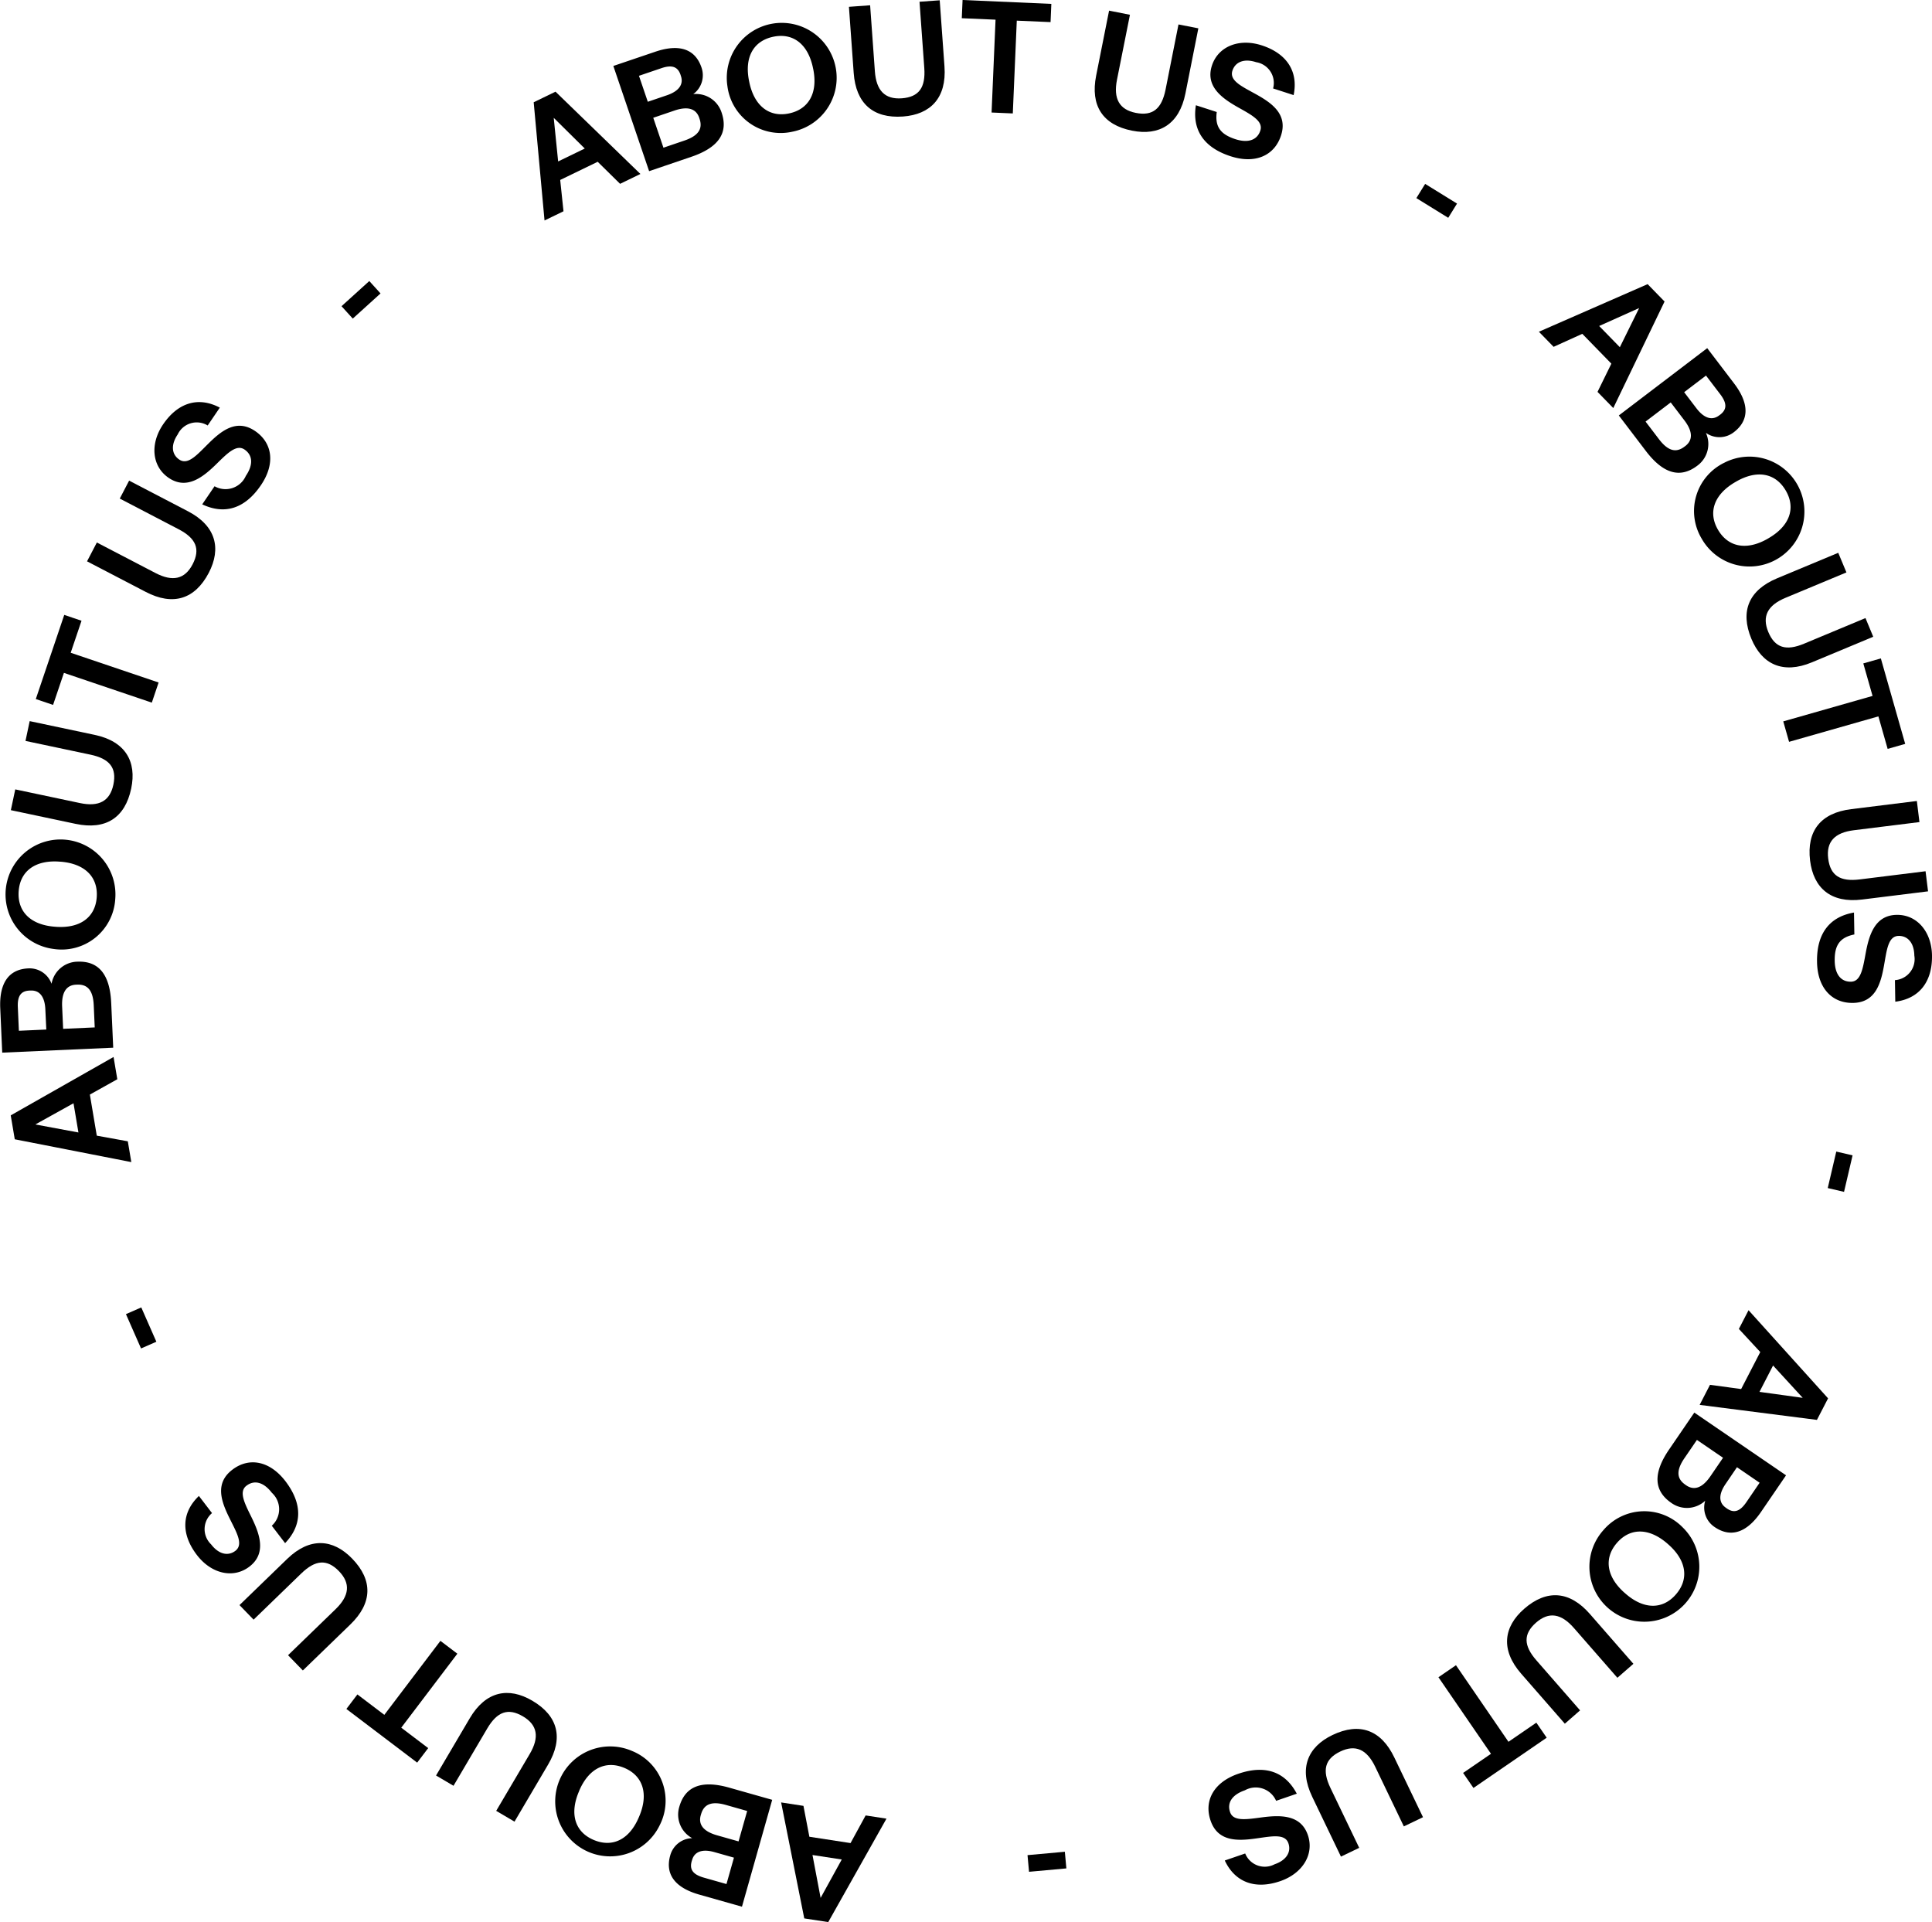 <svg xmlns="http://www.w3.org/2000/svg" width="149.422" height="148.652" viewBox="0 0 149.422 148.652"><path d="M1787.548,247.246l1.688-.819,6.566,6.365-1.572.762-1.732-1.705-2.9,1.406.255,2.422-1.467.711Zm3.95,3.578-2.4-2.373.341,3.372Z" transform="translate(-1746.272 -239.337)"></path><path d="M1800.4,240.766l3.245-1.1c1.85-.63,3.084-.216,3.572,1.217a1.808,1.808,0,0,1-.638,2.062,2.071,2.071,0,0,1,2.194,1.426c.538,1.58-.241,2.706-2.335,3.419l-3.271,1.113Zm4.147,2.266c.919-.313,1.3-.839,1.079-1.488-.2-.711-.66-.9-1.529-.6l-1.715.583.683,2.009Zm1.344,3.506c1.041-.354,1.451-.877,1.176-1.685-.234-.809-.922-.984-1.939-.638l-1.641.558.788,2.315Z" transform="translate(-1752.964 -235.665)"></path><path d="M1818.682,239.735a4.249,4.249,0,1,1,5.015,3.529A4.151,4.151,0,0,1,1818.682,239.735Zm6.633-1.332-.013-.064c-.377-1.837-1.525-2.738-3.059-2.424s-2.265,1.573-1.884,3.436l.013.063c.376,1.838,1.528,2.751,3.061,2.437S1825.7,240.266,1825.316,238.4Z" transform="translate(-1762.424 -233.076)"></path><path d="M1838.788,237.294l-.368-5.111,1.639-.118.367,5.1c.107,1.5.78,2.188,2.083,2.094,1.33-.1,1.848-.833,1.739-2.344l-.369-5.124,1.562-.112.369,5.124c.174,2.426-1.082,3.71-3.212,3.864C1840.275,240.833,1838.956,239.643,1838.788,237.294Z" transform="translate(-1772.763 -231.656)"></path><path d="M1859.242,233.155l-2.611-.113.061-1.409,6.865.3-.06,1.41-2.612-.113-.308,7.176-1.642-.071Z" transform="translate(-1782.246 -231.633)"></path><path d="M1878.193,238.378l1-5.027,1.613.321-1,5.015c-.293,1.472.173,2.317,1.455,2.572,1.307.26,2-.315,2.3-1.8l1-5.04,1.536.3-1,5.04c-.474,2.387-2.027,3.292-4.122,2.876C1878.69,242.185,1877.733,240.689,1878.193,238.378Z" transform="translate(-1793.416 -232.528)"></path><path d="M1894.348,243.363l1.613.523c-.147,1.122.271,1.72,1.441,2.1.984.319,1.691.072,1.93-.666.231-.714-.624-1.182-1.672-1.767-1.266-.71-2.6-1.632-2.073-3.257.483-1.489,2.107-2.132,3.854-1.565,1.932.627,2.844,2.011,2.466,3.847l-1.588-.515a1.628,1.628,0,0,0-1.314-2.031c-.911-.3-1.608-.032-1.832.657-.252.775.734,1.218,1.782,1.8,1.258.693,2.513,1.563,1.977,3.212-.507,1.563-2,2.221-3.895,1.607C1894.873,246.608,1894.056,245.186,1894.348,243.363Z" transform="translate(-1801.857 -235.223)"></path><path d="M1930.667,261.308l2.465,1.523-.68,1.1-2.465-1.523Z" transform="translate(-1820.445 -247.086)"></path><path d="M1958.171,277.484l1.309,1.344-3.966,8.239-1.219-1.251,1.071-2.182-2.248-2.307-2.219,1.005-1.138-1.167Zm-2.149,4.877,1.493-3.028-3.092,1.388Z" transform="translate(-1830.742 -255.509)"></path><path d="M1969.5,287.815l2.078,2.728c1.184,1.555,1.183,2.857-.022,3.774a1.808,1.808,0,0,1-2.158.049,2.073,2.073,0,0,1-.658,2.534c-1.328,1.011-2.643.63-3.984-1.131l-2.093-2.749Zm-3.733,7.038c.666.875,1.292,1.1,1.971.581.693-.479.641-1.188-.009-2.042l-1.051-1.38-1.946,1.481Zm2.9-2.386c.588.772,1.208.967,1.754.551.611-.416.641-.91.084-1.641l-1.1-1.442-1.688,1.286Z" transform="translate(-1837.463 -260.889)"></path><path d="M1977.116,305.533a4.249,4.249,0,1,1-1.75,5.877A4.151,4.151,0,0,1,1977.116,305.533Zm3.374,5.865.056-.033c1.623-.942,2.11-2.317,1.325-3.671s-2.213-1.648-3.858-.693l-.056.033c-1.622.942-2.122,2.323-1.336,3.677S1978.845,312.352,1980.49,311.4Z" transform="translate(-1843.755 -269.747)"></path><path d="M1985.632,322.812l4.729-1.972.633,1.517-4.718,1.967c-1.385.578-1.826,1.435-1.324,2.641.513,1.23,1.377,1.487,2.774.9l4.741-1.977.6,1.445-4.741,1.977c-2.245.936-3.861.152-4.683-1.818C1982.75,325.346,1983.458,323.718,1985.632,322.812Z" transform="translate(-1848.19 -278.087)"></path><path d="M1996.1,340.783l-.716-2.514,1.357-.387,1.883,6.61-1.357.387-.716-2.514-6.908,1.968-.45-1.581Z" transform="translate(-1851.275 -286.961)"></path><path d="M1996.653,361.522l5.085-.631.2,1.631-5.073.63c-1.489.185-2.145.892-1.984,2.189.164,1.323.928,1.8,2.43,1.616l5.1-.633.193,1.554-5.1.633c-2.414.3-3.761-.889-4.024-3.008C1993.2,363.19,1994.316,361.813,1996.653,361.522Z" transform="translate(-1853.487 -298.943)"></path><path d="M1997.5,378.891l.028,1.695c-1.109.225-1.54.814-1.52,2.044.017,1.035.48,1.622,1.256,1.609.751-.012.916-.972,1.13-2.153.261-1.428.7-2.988,2.409-3.016,1.566-.026,2.7,1.3,2.73,3.138.033,2.031-.98,3.342-2.84,3.579l-.027-1.669a1.628,1.628,0,0,0,1.5-1.9c-.015-.957-.491-1.532-1.215-1.52-.815.013-.913,1.089-1.127,2.27-.249,1.415-.664,2.884-2.4,2.912-1.643.027-2.75-1.171-2.782-3.163C1994.6,380.439,1995.68,379.205,1997.5,378.891Z" transform="translate(-1854.111 -308.316)"></path><path d="M1998.3,417.757l-.66,2.822-1.26-.294.66-2.822Z" transform="translate(-1855.021 -328.402)"></path><path d="M1985.637,449.877l-.861,1.667-9.071-1.161.8-1.552,2.409.327,1.479-2.862-1.655-1.787.749-1.448Zm-5.305-.5,3.344.461-2.293-2.5Z" transform="translate(-1844.253 -341.731)"></path><path d="M1978.845,464.435l-1.936,2.831c-1.1,1.613-2.339,2.022-3.589,1.168a1.808,1.808,0,0,1-.727-2.033,2.072,2.072,0,0,1-2.612.174c-1.378-.943-1.431-2.311-.181-4.138l1.95-2.853Zm-7.858-1.327c-.621.908-.635,1.572.07,2.054.672.507,1.329.235,1.936-.652l.979-1.432-2.02-1.381Zm3.179,2c-.548.8-.537,1.451.029,1.838.587.449,1.065.321,1.584-.437l1.022-1.5-1.752-1.2Z" transform="translate(-1840.711 -350.336)"></path><path d="M1965.081,476.747a4.25,4.25,0,1,1-6.131.195A4.152,4.152,0,0,1,1965.081,476.747Zm-4.5,5.054.049.043c1.406,1.243,2.865,1.272,3.9.1s.866-2.62-.56-3.88l-.048-.043c-1.406-1.242-2.875-1.281-3.913-.107S1959.153,480.542,1960.578,481.8Z" transform="translate(-1834.933 -358.613)"></path><path d="M1951.023,490.5l3.371,3.86-1.238,1.081-3.363-3.85c-.987-1.131-1.94-1.278-2.925-.418-1,.877-.973,1.778.023,2.918l3.379,3.87-1.179,1.03-3.379-3.87c-1.6-1.833-1.37-3.615.239-5.019C1947.706,488.574,1949.474,488.73,1951.023,490.5Z" transform="translate(-1828.066 -365.683)"></path><path d="M1938.966,506.272l2.156-1.479.8,1.163-5.665,3.887-.8-1.163,2.156-1.479-4.063-5.921,1.355-.93Z" transform="translate(-1822.3 -371.564)"></path><path d="M1919,512.838l2.219,4.619-1.482.711-2.212-4.607c-.65-1.353-1.529-1.749-2.707-1.183-1.2.577-1.412,1.453-.757,2.818l2.224,4.631-1.412.678-2.224-4.631c-1.053-2.193-.355-3.849,1.569-4.773C1916.322,510.092,1917.985,510.715,1919,512.838Z" transform="translate(-1811.163 -376.917)"></path><path d="M1903.266,519.08l-1.6.55a1.718,1.718,0,0,0-2.414-.814c-.979.336-1.4.958-1.144,1.692.243.71,1.208.571,2.4.409,1.439-.192,3.059-.255,3.613,1.361.508,1.481-.4,2.97-2.143,3.567-1.921.659-3.482.1-4.282-1.6l1.579-.542a1.629,1.629,0,0,0,2.271.836c.906-.311,1.306-.94,1.07-1.626-.264-.771-1.319-.533-2.508-.371-1.422.2-2.948.258-3.51-1.382-.533-1.555.264-2.978,2.15-3.624C1900.9,516.8,1902.405,517.446,1903.266,519.08Z" transform="translate(-1802.971 -380.357)"></path><path d="M1870.242,531.74l-2.887.262-.117-1.288,2.887-.262Z" transform="translate(-1787.769 -387.24)"></path><path d="M1831.121,531.747l-1.855-.285-1.789-8.969,1.727.266.457,2.388,3.185.49,1.167-2.138,1.612.248Zm-1.219-5.188.629,3.317,1.635-2.97Z" transform="translate(-1767.064 -383.095)"></path><path d="M1815.016,529.044l-3.3-.934c-1.879-.532-2.66-1.573-2.248-3.03a1.808,1.808,0,0,1,1.7-1.335,2.071,2.071,0,0,1-1-2.42c.454-1.605,1.734-2.09,3.863-1.487l3.323.941Zm-2.125-4.219c-.933-.265-1.547-.048-1.733.612-.239.7.034,1.112.918,1.362l1.742.494.578-2.042Zm.886-3.649c-1.058-.3-1.693-.1-1.925.719-.267.8.2,1.334,1.233,1.627l1.668.472.666-2.352Z" transform="translate(-1757.632 -381.583)"></path><path d="M1798.9,519.526a4.251,4.251,0,1,1-2.126-5.754A4.153,4.153,0,0,1,1798.9,519.526Zm-6.22-2.67-.025.06c-.733,1.727-.3,3.121,1.142,3.733s2.76-.009,3.5-1.76l.025-.059c.734-1.727.3-3.133-1.137-3.745S1793.421,515.1,1792.677,516.856Z" transform="translate(-1747.885 -378.352)"></path><path d="M1780.457,510.357l-2.6,4.416-1.416-.834,2.594-4.4c.762-1.294.6-2.245-.526-2.908-1.149-.676-1.994-.363-2.763.942L1773.139,512l-1.35-.795,2.608-4.427c1.235-2.1,3-2.439,4.839-1.356C1781.242,506.6,1781.652,508.327,1780.457,510.357Z" transform="translate(-1738.065 -373.89)"></path><path d="M1761.563,503.135l2.083,1.579-.852,1.124-5.475-4.151.852-1.124,2.083,1.579,4.338-5.722,1.31.993Z" transform="translate(-1730.53 -369.518)"></path><path d="M1748.654,486.93l-3.681,3.565-1.144-1.18,3.672-3.556c1.078-1.044,1.176-2,.266-2.943-.927-.957-1.825-.88-2.913.174l-3.69,3.574-1.09-1.125,3.69-3.574c1.747-1.692,3.539-1.554,5.024-.02C1750.411,483.518,1750.346,485.292,1748.654,486.93Z" transform="translate(-1721.551 -361.303)"></path><path d="M1739.048,473.868l-1.03-1.346a1.717,1.717,0,0,0,.007-2.546c-.629-.822-1.35-1.019-1.966-.548-.6.456-.159,1.327.372,2.4.638,1.3,1.212,2.819-.144,3.857-1.243.951-2.944.559-4.061-.9-1.234-1.613-1.2-3.27.156-4.566l1.014,1.326a1.628,1.628,0,0,0-.072,2.417c.581.76,1.3.94,1.88.5.647-.5.087-1.419-.443-2.5-.641-1.285-1.18-2.713.2-3.767,1.3-1,2.906-.693,4.117.889C1740.458,470.9,1740.323,472.534,1739.048,473.868Z" transform="translate(-1716.998 -354.524)"></path><path d="M1722.915,445.785l-1.167-2.654,1.185-.52,1.167,2.654Z" transform="translate(-1712.007 -341.497)"></path><path d="M1703.468,408.563l-.312-1.85,7.953-4.516.29,1.723-2.123,1.185.535,3.178,2.4.436.271,1.608Zm4.543-2.786-2.952,1.639,3.333.62Z" transform="translate(-1702.326 -320.452)"></path><path d="M1701.609,393.85l-.153-3.426c-.087-1.953.655-3.022,2.168-3.09a1.807,1.807,0,0,1,1.8,1.189,2.073,2.073,0,0,1,1.984-1.708c1.668-.074,2.532.988,2.63,3.2l.155,3.452Zm3.335-3.349c-.043-.97-.442-1.483-1.127-1.453-.739-.006-1.045.383-1,1.3l.08,1.81,2.121-.095Zm3.743-.31c-.049-1.1-.436-1.639-1.289-1.6-.842,0-1.2.611-1.156,1.684l.078,1.733,2.443-.109Z" transform="translate(-1701.437 -312.44)"></path><path d="M1705.556,375.547a4.25,4.25,0,1,1,4.779-3.845A4.153,4.153,0,0,1,1705.556,375.547Zm.553-6.745-.064-.005c-1.871-.146-3.054.708-3.176,2.269s.885,2.613,2.781,2.762l.065.005c1.87.146,3.067-.707,3.188-2.268S1708.006,368.951,1706.109,368.8Z" transform="translate(-1701.423 -302.158)"></path><path d="M1708.189,355.948l-5.013-1.06.34-1.607,5,1.057c1.469.311,2.318-.145,2.589-1.423.275-1.3-.29-2.006-1.771-2.319l-5.026-1.063.324-1.531,5.025,1.063c2.38.5,3.267,2.066,2.825,4.154C1712,355.5,1710.493,356.435,1708.189,355.948Z" transform="translate(-1702.336 -292.231)"></path><path d="M1709.376,335.344l-.838,2.476-1.336-.452,2.2-6.508,1.336.452-.838,2.476,6.8,2.3-.526,1.557Z" transform="translate(-1704.433 -283.304)"></path><path d="M1720.013,317.8l-4.544-2.366.759-1.457,4.532,2.36c1.331.693,2.272.483,2.875-.676.615-1.182.259-2.01-1.084-2.709L1718,310.58l.723-1.388,4.555,2.372c2.157,1.123,2.591,2.866,1.606,4.759C1723.8,318.388,1722.1,318.887,1720.013,317.8Z" transform="translate(-1708.737 -272.021)"></path><path d="M1730.04,304.43l.953-1.4a1.717,1.717,0,0,0,2.419-.8c.582-.855.542-1.6-.1-2.039-.621-.422-1.309.268-2.164,1.11-1.036,1.017-2.294,2.039-3.706,1.078-1.294-.88-1.458-2.619-.425-4.138,1.143-1.679,2.726-2.167,4.383-1.291l-.938,1.38a1.628,1.628,0,0,0-2.318.693c-.538.792-.481,1.535.118,1.942.674.459,1.374-.364,2.229-1.207,1.017-1.013,2.2-1.975,3.637-1,1.359.925,1.573,2.541.453,4.189C1733.3,304.833,1731.708,305.22,1730.04,304.43Z" transform="translate(-1714.4 -265.424)"></path><path d="M1756.538,278.929l2.148-1.946.869.959-2.148,1.946Z" transform="translate(-1730.124 -255.248)"></path></svg>